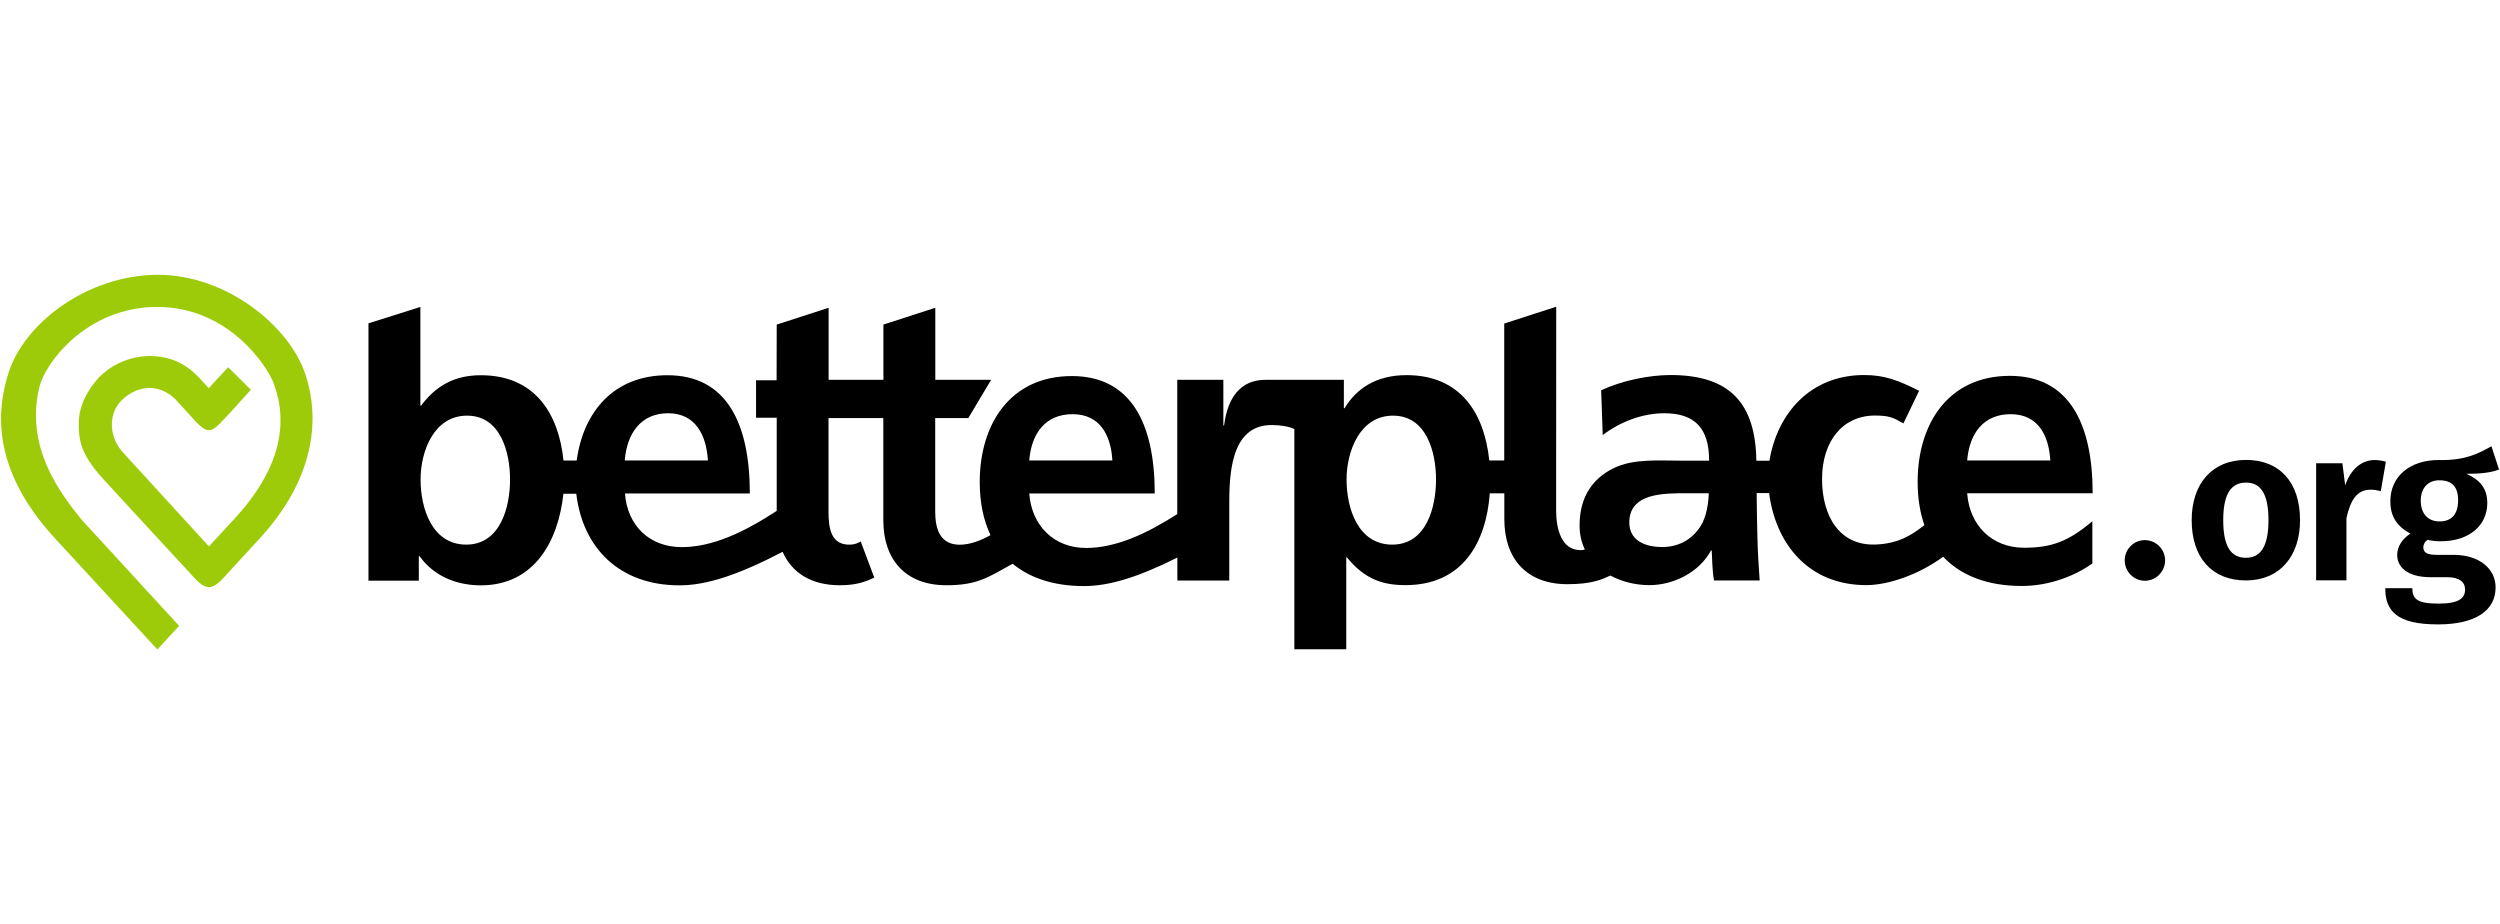 <?xml version="1.0" encoding="UTF-8" standalone="no"?><svg xmlns="http://www.w3.org/2000/svg" fill="none" height="61" viewBox="0 0 200 74" width="165">
<g clip-path="url(#clip0_254_3937)">
<path d="M17.776 46.306C18.583 45.437 19.497 44.441 20.727 43.095C24.924 38.53 25.697 33.748 24.309 29.801C22.996 26.08 18.067 22 12.533 22C6.848 22.042 1.878 25.896 0.615 29.809C-0.233 32.443 -1.047 37.326 4.388 43.179L12.516 52L14.261 50.11C14.261 50.11 8.543 43.881 6.466 41.624C4.787 39.542 1.878 35.829 3.083 30.947C3.54 29.082 6.848 24.558 12.541 24.575C18.225 24.592 21.325 29.316 21.84 30.712C23.029 33.948 22.364 37.577 18.633 41.599C17.303 43.028 18.001 42.293 16.646 43.748C16.646 43.748 11.145 37.744 9.732 36.189C8.685 35.035 8.518 33.179 9.665 32.042C10.796 30.93 12.541 30.595 13.945 31.95L15.599 33.764C16.455 34.659 16.812 34.651 17.602 33.831C18.217 33.196 19.638 31.615 20.004 31.206C19.372 30.587 18.865 30.085 18.184 29.4C17.776 29.834 16.854 30.846 16.63 31.08C15.74 30.119 14.618 28.53 11.934 28.505C10.305 28.505 8.859 29.199 7.862 30.194C6.499 31.699 6.258 32.978 6.233 33.681C6.183 35.136 6.341 36.331 8.136 38.304C11.07 41.498 14.66 45.386 15.533 46.323C16.397 47.242 16.929 47.226 17.776 46.306Z" fill="#9ECB09"/>
<path d="M173.268 44.859C173.268 45.754 172.553 46.498 171.639 46.498C170.75 46.498 170.035 45.754 170.035 44.859C170.035 43.981 170.75 43.246 171.639 43.246C172.553 43.246 173.268 43.99 173.268 44.859Z" fill="black"/>
<path d="M184.072 41.649C184.072 44.533 182.451 46.473 179.734 46.473C177.033 46.473 175.396 44.667 175.396 41.649C175.396 38.747 177.016 36.824 179.75 36.824C182.443 36.824 184.072 38.622 184.072 41.649ZM177.922 41.649C177.922 43.747 178.537 44.659 179.734 44.659C180.93 44.659 181.545 43.731 181.545 41.649C181.545 39.55 180.93 38.639 179.75 38.639C178.537 38.639 177.922 39.567 177.922 41.649Z" fill="black"/>
<path d="M190.945 36.967L190.538 39.324C190.264 39.258 190.039 39.207 189.732 39.207C188.618 39.207 188.111 40.035 187.787 41.49V46.465H185.36V37.092H187.463L187.687 38.864C188.111 37.594 188.984 36.833 190.048 36.833C190.363 36.833 190.638 36.883 190.945 36.967Z" fill="black"/>
<path d="M200.003 37.593C199.338 37.852 198.482 37.936 197.394 37.936C198.507 38.438 199.064 39.123 199.064 40.277C199.064 42.05 197.643 43.337 195.341 43.337C194.95 43.337 194.609 43.304 194.285 43.22C194.078 43.354 193.945 43.58 193.945 43.822C193.945 44.132 194.094 44.424 194.983 44.424H196.363C198.416 44.424 199.729 45.528 199.729 47.033C199.729 48.873 198.141 49.993 195.116 49.993C191.801 49.993 190.895 48.906 190.895 47.092H193.064C193.064 47.953 193.438 48.329 195.166 48.329C196.837 48.329 197.285 47.869 197.285 47.209C197.285 46.59 196.82 46.214 195.864 46.214H194.535C192.64 46.214 191.85 45.386 191.85 44.424C191.85 43.772 192.258 43.137 192.906 42.727C191.776 42.108 191.302 41.297 191.302 40.135C191.302 38.128 192.889 36.832 195.158 36.832C197.244 36.883 198.299 36.347 199.396 35.729L200.003 37.593ZM193.737 40.085C193.737 41.13 194.319 41.749 195.241 41.749C196.213 41.749 196.729 41.163 196.729 40.051C196.729 38.965 196.23 38.455 195.224 38.455C194.302 38.455 193.737 39.09 193.737 40.085Z" fill="black"/>
<path d="M124.518 24.558L120.355 25.904V36.866H119.158C118.767 33.095 116.864 30.035 112.534 30.035C110.083 30.035 108.504 31.13 107.573 32.685H107.515V30.411H101.249C98.764 30.411 98.115 32.568 97.924 34.065H97.866V30.411H94.176V41.164C91.691 42.744 89.281 43.864 86.888 43.873C84.311 43.881 82.516 42.092 82.325 39.508H92.373C92.373 33.889 90.461 30.127 85.774 30.11C80.813 30.093 78.361 33.948 78.361 38.597C78.361 40.236 78.66 41.657 79.225 42.844C78.486 43.254 77.613 43.614 76.749 43.614C75.17 43.605 74.796 42.334 74.796 40.963V33.471H77.447L79.275 30.411H74.804V24.642L70.649 25.988V30.411H66.261V24.642L62.106 25.988L62.097 30.445H60.452V33.446H62.106V40.904C59.521 42.593 57.003 43.797 54.518 43.806C51.942 43.814 50.147 42.1 49.955 39.508H59.953C59.953 33.889 58.092 30.06 53.396 30.043C49.033 30.027 46.615 33.003 46.091 36.874H45.036C44.645 33.103 42.742 30.043 38.412 30.043C36.243 30.043 34.78 30.946 33.633 32.476H33.575V24.575L29.42 25.888V46.49H33.451V44.525H33.509C34.722 46.239 36.642 46.866 38.412 46.866C42.725 46.866 44.628 43.287 45.027 39.533H46.058C46.581 43.914 49.548 46.866 54.319 46.866C56.429 46.866 58.939 46.08 62.579 44.182C63.319 45.863 64.873 46.858 67.15 46.858C68.38 46.858 69.103 46.632 69.918 46.247L68.829 43.346C68.613 43.488 68.364 43.589 68.039 43.605C66.46 43.68 66.253 42.334 66.253 40.963V33.471H70.641V41.649C70.641 44.834 72.436 46.858 75.693 46.858C78.128 46.858 78.976 46.264 80.996 45.135C82.4 46.297 84.328 46.925 86.705 46.925C88.666 46.925 90.96 46.256 94.184 44.642V46.481H98.34V40.587C98.34 38.279 98.34 34.032 101.722 34.032C102.445 34.032 103.168 34.149 103.551 34.358V51.983H107.706V44.634H107.764C109.218 46.414 110.681 46.849 112.451 46.849C117.022 46.849 118.909 43.446 119.199 39.5H120.363V41.565C120.363 44.751 122.158 46.774 125.416 46.774C127.402 46.774 128.2 46.381 128.856 46.08C129.779 46.582 130.876 46.849 131.981 46.849C133.876 46.849 135.954 45.854 136.909 44.073H136.968C137.001 44.575 137.001 45.637 137.15 46.473H140.807C140.716 45.227 140.649 44.099 140.624 42.886C140.599 41.983 140.574 40.578 140.566 39.475H141.563C142.087 43.53 144.688 46.841 149.342 46.849C151.062 46.849 153.506 46.038 155.5 44.575C156.93 46.097 159.065 46.916 161.791 46.916C164.027 46.916 166.038 46.105 167.443 45.119V41.732C165.564 43.329 164.193 43.856 161.982 43.856C159.406 43.856 157.611 42.075 157.42 39.492H167.467C167.467 33.873 165.556 30.11 160.869 30.093C155.907 30.077 153.456 33.931 153.456 38.58C153.456 39.868 153.639 41.03 153.996 42.042C152.982 42.853 151.902 43.522 150.115 43.597C147.198 43.722 145.802 41.323 145.802 38.354C145.802 35.328 147.447 33.279 150.024 33.271C151.179 33.271 151.486 33.43 152.317 33.898L153.572 31.289C151.968 30.486 150.855 30.027 149.176 30.027C144.846 30.027 142.212 33.12 141.588 36.891H140.541C140.475 32.318 138.455 30.027 133.668 30.027C131.898 30.027 129.729 30.495 128.117 31.247L128.241 34.834C129.638 33.772 131.408 33.087 133.17 33.087C135.621 33.087 136.76 34.291 136.76 36.883H134.466C132.729 36.883 130.693 36.707 129.114 37.485C127.535 38.262 126.388 39.667 126.388 42.075C126.388 42.794 126.538 43.438 126.812 43.998C126.696 44.032 126.579 44.048 126.463 44.048C124.884 44.048 124.51 42.242 124.51 40.871L124.518 24.558ZM53.413 33.087C55.598 33.087 56.479 34.834 56.596 36.866H49.939C50.113 34.709 51.219 33.087 53.413 33.087ZM37.248 43.605C34.489 43.605 33.592 40.67 33.592 38.396C33.592 36.147 34.647 33.279 37.315 33.279C40.016 33.279 40.756 36.247 40.756 38.396C40.756 40.612 39.974 43.605 37.248 43.605ZM85.799 33.162C87.985 33.162 88.866 34.843 88.982 36.866H82.325C82.5 34.709 83.605 33.162 85.799 33.162ZM111.387 43.605C108.628 43.605 107.731 40.67 107.731 38.396C107.731 36.147 108.786 33.279 111.454 33.279C114.155 33.279 114.895 36.247 114.895 38.396C114.895 40.612 114.122 43.605 111.387 43.605ZM135.92 42.359C135.272 43.237 134.275 43.797 133.003 43.797C131.516 43.797 130.369 43.204 130.369 41.833C130.369 39.483 133.078 39.492 134.94 39.492H136.735C136.677 40.804 136.411 41.691 135.92 42.359ZM160.902 33.162C163.088 33.162 163.96 34.843 164.077 36.866H157.42C157.603 34.709 158.716 33.162 160.902 33.162Z" fill="black"/>
</g>
<defs>
<clipPath id="clip0_254_3937">
<rect fill="white" height="74" width="200"/>
</clipPath>
</defs>
</svg>
